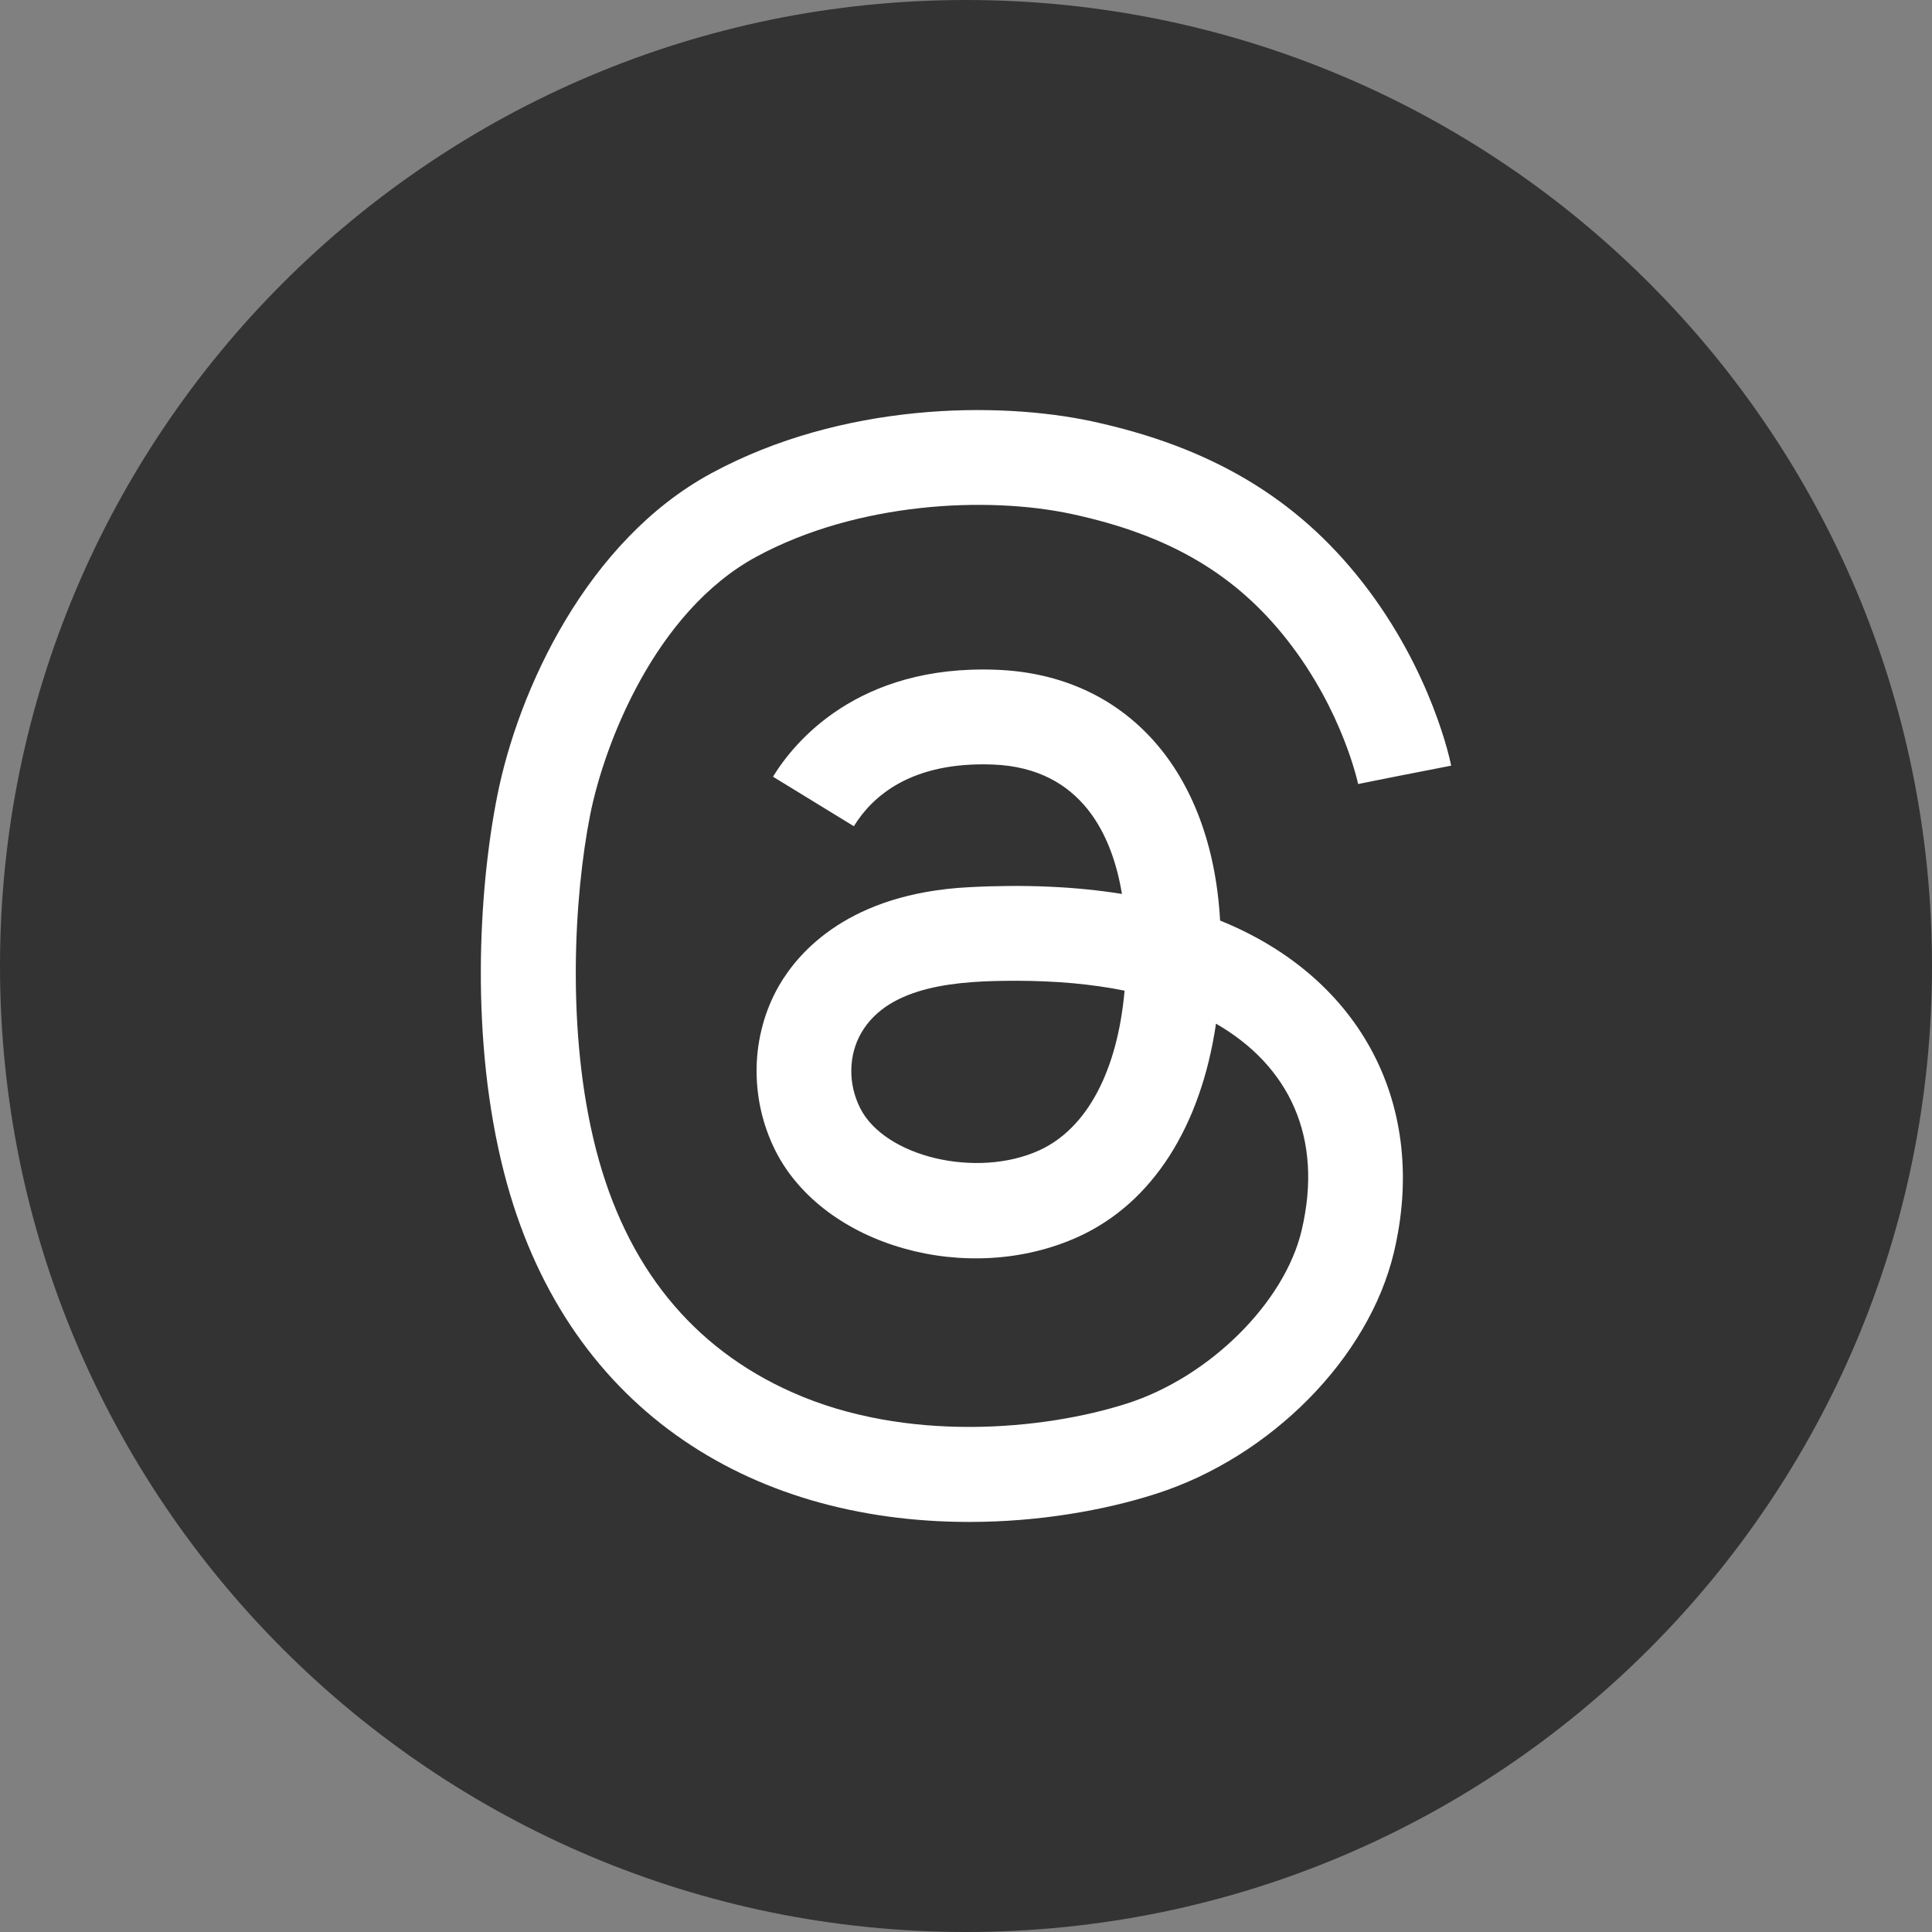 <?xml version="1.0" encoding="UTF-8"?>
<svg width="73px" height="73px" viewBox="0 0 73 73" version="1.1" xmlns="http://www.w3.org/2000/svg" xmlns:xlink="http://www.w3.org/1999/xlink">
    <rect x="0" y="0" width="73" height="73" fill="#808080" stroke="none"/>
    <title>Group 5</title>
    <g id="Page-1" stroke="none" stroke-width="1" fill="none" fill-rule="evenodd">
        <g id="Group-5">
            <path d="M36.5,73 L36.5,73 L36.5,73 L36.5,73 C33.98,73 31.52,72.745 29.144,72.259 C26.768,71.772 24.476,71.055 22.292,70.132 C20.109,69.208 18.034,68.078 16.093,66.766 C14.151,65.455 12.342,63.961 10.69,62.309 C9.039,60.658 7.545,58.849 6.234,56.907 C4.922,54.966 3.792,52.891 2.868,50.708 C1.945,48.524 1.228,46.232 0.741,43.856 C0.255,41.48 0,39.02 0,36.5 L0,36.5 C0,33.981 0.255,31.52 0.741,29.144 C1.228,26.768 1.945,24.476 2.868,22.292 C3.792,20.109 4.922,18.034 6.234,16.093 C7.545,14.151 9.039,12.342 10.69,10.691 C12.342,9.039 14.151,7.545 16.093,6.234 C18.034,4.922 20.109,3.792 22.292,2.869 C24.476,1.945 26.768,1.228 29.144,0.741 C31.52,0.255 33.98,0 36.5,0 L36.5,0 L36.5,0 C39.02,0 41.48,0.255 43.856,0.741 C46.232,1.228 48.524,1.945 50.708,2.869 C52.891,3.792 54.966,4.922 56.907,6.234 C58.849,7.545 60.658,9.039 62.309,10.691 C63.961,12.342 65.455,14.151 66.766,16.093 C68.078,18.034 69.208,20.109 70.131,22.292 C71.055,24.476 71.772,26.768 72.258,29.144 C72.745,31.52 73,33.981 73,36.5 L73,36.5 C73,39.02 72.745,41.48 72.258,43.856 C71.772,46.232 71.055,48.524 70.131,50.708 C69.208,52.891 68.078,54.966 66.766,56.907 C65.455,58.849 63.961,60.658 62.309,62.309 C60.658,63.961 58.849,65.455 56.907,66.766 C54.966,68.078 52.891,69.208 50.708,70.132 C48.524,71.055 46.232,71.772 43.856,72.259 C41.48,72.745 39.02,73 36.5,73" id="Fill-1" fill="#333333"></path>
            <path d="M38.383,37.058 C38.12,37.058 37.848,37.061 37.571,37.068 C37.294,37.075 37.013,37.088 36.731,37.109 C36.449,37.13 36.167,37.159 35.889,37.2 C35.611,37.24 35.336,37.292 35.07,37.358 C34.804,37.424 34.545,37.504 34.3,37.602 C34.054,37.7 33.821,37.814 33.604,37.95 C33.388,38.085 33.188,38.241 33.009,38.42 C32.831,38.599 32.673,38.801 32.541,39.03 C32.48,39.135 32.426,39.244 32.381,39.356 C32.335,39.468 32.296,39.583 32.265,39.701 C32.233,39.818 32.21,39.938 32.193,40.059 C32.177,40.18 32.168,40.302 32.166,40.425 C32.164,40.548 32.17,40.671 32.183,40.795 C32.197,40.918 32.217,41.041 32.245,41.163 C32.273,41.284 32.309,41.405 32.352,41.524 C32.395,41.643 32.446,41.76 32.503,41.874 C32.62,42.105 32.777,42.32 32.967,42.517 C33.156,42.714 33.378,42.893 33.625,43.053 C33.873,43.213 34.145,43.353 34.436,43.472 C34.726,43.591 35.036,43.69 35.356,43.765 C35.676,43.84 36.007,43.893 36.342,43.92 C36.677,43.948 37.016,43.952 37.351,43.929 C37.687,43.906 38.019,43.857 38.341,43.781 C38.663,43.704 38.974,43.599 39.269,43.465 C39.495,43.362 39.711,43.237 39.917,43.092 C40.122,42.947 40.317,42.782 40.5,42.597 C40.683,42.413 40.855,42.21 41.015,41.988 C41.175,41.767 41.323,41.527 41.46,41.27 C41.596,41.013 41.721,40.739 41.832,40.449 C41.944,40.159 42.044,39.853 42.13,39.532 C42.217,39.211 42.29,38.874 42.351,38.524 C42.411,38.173 42.458,37.809 42.492,37.432 C42.339,37.401 42.183,37.372 42.026,37.344 C41.868,37.317 41.709,37.292 41.547,37.269 C41.385,37.245 41.22,37.224 41.054,37.205 C40.887,37.185 40.718,37.168 40.547,37.152 C40.376,37.137 40.202,37.123 40.026,37.111 C39.85,37.099 39.672,37.089 39.492,37.082 C39.311,37.074 39.129,37.068 38.944,37.064 C38.759,37.06 38.572,37.058 38.383,37.058 M36.623,57.506 C35.575,57.506 34.549,57.438 33.553,57.301 C32.556,57.164 31.588,56.959 30.656,56.686 C29.724,56.412 28.828,56.07 27.973,55.659 C27.117,55.247 26.304,54.767 25.538,54.219 C24.772,53.67 24.054,53.051 23.39,52.364 C22.727,51.677 22.117,50.921 21.567,50.095 C21.018,49.269 20.529,48.374 20.106,47.409 C19.684,46.444 19.328,45.41 19.045,44.306 C18.885,43.683 18.75,43.05 18.637,42.412 C18.525,41.774 18.434,41.131 18.364,40.489 C18.295,39.846 18.245,39.204 18.213,38.568 C18.181,37.932 18.166,37.301 18.168,36.681 C18.169,36.061 18.186,35.452 18.217,34.859 C18.246,34.266 18.29,33.689 18.344,33.133 C18.399,32.578 18.464,32.043 18.538,31.535 C18.612,31.026 18.695,30.545 18.784,30.094 C18.884,29.589 19.011,29.059 19.168,28.513 C19.325,27.967 19.51,27.406 19.725,26.838 C19.939,26.271 20.184,25.696 20.458,25.125 C20.731,24.553 21.035,23.984 21.369,23.427 C21.703,22.869 22.067,22.324 22.463,21.799 C22.858,21.274 23.285,20.77 23.743,20.296 C24.201,19.822 24.69,19.377 25.212,18.972 C25.734,18.567 26.288,18.201 26.875,17.883 C27.492,17.549 28.124,17.255 28.765,16.999 C29.405,16.743 30.055,16.524 30.706,16.34 C31.358,16.155 32.011,16.005 32.66,15.884 C33.31,15.764 33.955,15.674 34.589,15.611 C35.223,15.548 35.847,15.512 36.453,15.499 C37.059,15.487 37.648,15.498 38.213,15.528 C38.778,15.559 39.319,15.609 39.831,15.676 C40.342,15.742 40.823,15.826 41.267,15.921 C41.829,16.043 42.37,16.179 42.893,16.331 C43.417,16.483 43.922,16.65 44.409,16.834 C44.896,17.018 45.367,17.218 45.819,17.435 C46.273,17.652 46.709,17.885 47.131,18.136 C47.551,18.387 47.957,18.655 48.347,18.941 C48.738,19.227 49.114,19.531 49.476,19.853 C49.838,20.176 50.186,20.516 50.521,20.876 C50.857,21.236 51.18,21.615 51.49,22.013 C51.819,22.435 52.117,22.856 52.387,23.272 C52.657,23.688 52.9,24.098 53.117,24.496 C53.334,24.893 53.526,25.279 53.694,25.645 C53.864,26.011 54.01,26.359 54.136,26.682 C54.261,27.004 54.367,27.302 54.455,27.567 C54.543,27.833 54.613,28.067 54.668,28.263 C54.722,28.459 54.762,28.617 54.788,28.731 C54.815,28.844 54.828,28.913 54.832,28.93 L54.393,29.016 L53.953,29.102 L53.513,29.188 L53.073,29.274 L52.634,29.359 L52.194,29.446 L51.754,29.531 L51.315,29.617 L51.534,29.574 L51.754,29.531 L51.974,29.488 L52.194,29.446 L52.414,29.402 L52.634,29.359 L52.854,29.317 L53.073,29.274 L52.854,29.317 L52.634,29.361 L52.414,29.405 L52.195,29.449 L51.975,29.492 L51.756,29.536 L51.536,29.58 L51.316,29.624 C51.316,29.62 51.306,29.575 51.286,29.493 C51.266,29.411 51.235,29.292 51.191,29.142 C51.148,28.992 51.092,28.81 51.022,28.603 C50.952,28.396 50.867,28.163 50.767,27.909 C50.666,27.655 50.549,27.381 50.415,27.091 C50.28,26.801 50.127,26.496 49.954,26.182 C49.781,25.867 49.588,25.542 49.374,25.213 C49.16,24.884 48.923,24.55 48.664,24.217 C48.418,23.902 48.164,23.603 47.9,23.32 C47.636,23.036 47.362,22.769 47.077,22.516 C46.793,22.263 46.497,22.026 46.188,21.802 C45.881,21.578 45.561,21.369 45.227,21.173 C44.894,20.977 44.547,20.794 44.186,20.624 C43.825,20.455 43.449,20.298 43.058,20.154 C42.666,20.008 42.259,19.876 41.835,19.755 C41.411,19.634 40.97,19.524 40.511,19.425 C40.112,19.339 39.686,19.267 39.239,19.211 C38.792,19.156 38.322,19.116 37.838,19.095 C37.353,19.074 36.852,19.07 36.34,19.086 C35.829,19.102 35.308,19.138 34.78,19.196 C34.254,19.253 33.722,19.332 33.192,19.435 C32.661,19.537 32.131,19.663 31.607,19.813 C31.083,19.964 30.565,20.14 30.059,20.343 C29.554,20.546 29.059,20.775 28.583,21.034 C28.101,21.294 27.65,21.601 27.229,21.944 C26.807,22.286 26.414,22.664 26.05,23.067 C25.685,23.47 25.35,23.898 25.04,24.341 C24.731,24.784 24.449,25.241 24.193,25.704 C23.937,26.166 23.707,26.632 23.502,27.092 C23.296,27.552 23.116,28.007 22.96,28.444 C22.804,28.882 22.671,29.303 22.561,29.698 C22.452,30.092 22.364,30.459 22.299,30.789 C22.223,31.173 22.152,31.589 22.088,32.032 C22.024,32.475 21.967,32.945 21.918,33.436 C21.87,33.928 21.831,34.441 21.803,34.97 C21.775,35.499 21.759,36.044 21.756,36.6 C21.754,37.155 21.764,37.721 21.791,38.292 C21.817,38.863 21.86,39.439 21.92,40.014 C21.98,40.589 22.058,41.164 22.157,41.733 C22.256,42.302 22.375,42.865 22.516,43.416 C22.658,43.968 22.821,44.5 23.005,45.011 C23.19,45.522 23.395,46.012 23.622,46.481 C23.848,46.95 24.096,47.398 24.364,47.825 C24.633,48.252 24.923,48.657 25.233,49.041 C25.543,49.425 25.874,49.788 26.227,50.13 C26.578,50.471 26.951,50.791 27.344,51.089 C27.737,51.387 28.151,51.663 28.585,51.918 C29.019,52.172 29.474,52.405 29.949,52.615 C30.486,52.854 31.039,53.055 31.598,53.223 C32.159,53.39 32.726,53.523 33.297,53.627 C33.867,53.73 34.44,53.804 35.009,53.851 C35.578,53.897 36.144,53.918 36.701,53.916 C37.257,53.914 37.804,53.889 38.337,53.844 C38.87,53.801 39.387,53.738 39.885,53.659 C40.382,53.581 40.858,53.487 41.308,53.382 C41.758,53.276 42.182,53.159 42.574,53.034 C42.964,52.91 43.349,52.757 43.726,52.58 C44.103,52.402 44.472,52.2 44.83,51.978 C45.187,51.754 45.533,51.51 45.863,51.249 C46.193,50.988 46.507,50.709 46.803,50.417 C47.097,50.125 47.374,49.819 47.626,49.504 C47.879,49.189 48.109,48.863 48.312,48.532 C48.516,48.2 48.692,47.862 48.837,47.522 C48.984,47.182 49.099,46.839 49.18,46.498 C49.284,46.058 49.355,45.631 49.394,45.217 C49.433,44.803 49.44,44.402 49.416,44.015 C49.391,43.628 49.337,43.255 49.252,42.897 C49.168,42.539 49.054,42.195 48.912,41.866 C48.77,41.536 48.6,41.223 48.403,40.924 C48.206,40.626 47.983,40.343 47.734,40.077 C47.485,39.811 47.211,39.56 46.912,39.327 C46.614,39.094 46.291,38.878 45.946,38.678 C45.875,39.163 45.784,39.631 45.674,40.084 C45.565,40.536 45.436,40.972 45.288,41.39 C45.141,41.809 44.975,42.209 44.791,42.59 C44.607,42.971 44.406,43.334 44.187,43.676 C43.967,44.018 43.731,44.339 43.477,44.639 C43.224,44.94 42.954,45.218 42.667,45.474 C42.381,45.729 42.078,45.963 41.759,46.171 C41.441,46.381 41.107,46.565 40.758,46.725 C40.236,46.963 39.695,47.147 39.143,47.28 C38.591,47.413 38.029,47.496 37.466,47.529 C36.903,47.562 36.339,47.548 35.783,47.488 C35.228,47.428 34.681,47.321 34.153,47.172 C33.625,47.023 33.114,46.831 32.632,46.599 C32.15,46.367 31.696,46.094 31.279,45.784 C30.863,45.474 30.484,45.127 30.152,44.744 C29.82,44.362 29.535,43.945 29.307,43.495 C29.182,43.248 29.073,42.993 28.98,42.734 C28.887,42.475 28.811,42.211 28.751,41.945 C28.691,41.679 28.648,41.409 28.621,41.139 C28.594,40.869 28.583,40.598 28.588,40.327 C28.594,40.057 28.616,39.787 28.654,39.52 C28.693,39.253 28.748,38.988 28.819,38.728 C28.889,38.468 28.977,38.213 29.08,37.963 C29.183,37.714 29.303,37.471 29.438,37.236 C29.531,37.076 29.643,36.901 29.775,36.718 C29.907,36.535 30.06,36.342 30.237,36.148 C30.414,35.953 30.615,35.755 30.843,35.56 C31.07,35.365 31.324,35.172 31.607,34.987 C31.891,34.803 32.203,34.627 32.548,34.464 C32.892,34.302 33.269,34.153 33.68,34.023 C34.091,33.894 34.537,33.784 35.021,33.699 C35.504,33.614 36.025,33.553 36.587,33.524 C36.852,33.51 37.114,33.498 37.374,33.49 C37.633,33.483 37.89,33.478 38.144,33.476 C38.398,33.474 38.648,33.476 38.896,33.48 C39.144,33.484 39.389,33.492 39.631,33.503 C39.873,33.513 40.112,33.527 40.348,33.543 C40.584,33.56 40.817,33.58 41.047,33.603 C41.278,33.626 41.505,33.652 41.729,33.681 C41.953,33.71 42.174,33.742 42.392,33.777 C42.348,33.508 42.291,33.232 42.22,32.955 C42.149,32.678 42.062,32.399 41.958,32.124 C41.853,31.85 41.731,31.58 41.588,31.319 C41.444,31.059 41.281,30.809 41.093,30.574 C40.905,30.34 40.693,30.122 40.455,29.925 C40.218,29.727 39.953,29.552 39.658,29.404 C39.364,29.255 39.04,29.134 38.684,29.047 C38.328,28.958 37.939,28.904 37.516,28.888 C37.129,28.873 36.769,28.881 36.431,28.908 C36.094,28.935 35.781,28.981 35.489,29.043 C35.198,29.106 34.928,29.185 34.679,29.276 C34.429,29.367 34.201,29.472 33.99,29.586 C33.78,29.7 33.589,29.824 33.415,29.954 C33.24,30.085 33.083,30.222 32.941,30.362 C32.799,30.502 32.673,30.646 32.56,30.79 C32.448,30.934 32.349,31.078 32.263,31.219 L31.881,30.985 L31.499,30.751 L31.117,30.517 L30.735,30.283 L30.353,30.049 L29.971,29.815 L29.589,29.581 L29.207,29.347 C29.306,29.186 29.429,28.999 29.58,28.796 C29.731,28.593 29.909,28.373 30.118,28.146 C30.327,27.918 30.565,27.684 30.836,27.451 C31.107,27.219 31.411,26.989 31.75,26.77 C32.089,26.551 32.462,26.344 32.874,26.158 C33.285,25.972 33.734,25.807 34.222,25.672 C34.711,25.537 35.239,25.433 35.81,25.369 C36.381,25.306 36.994,25.281 37.652,25.307 C38.264,25.33 38.851,25.407 39.408,25.535 C39.966,25.663 40.495,25.843 40.994,26.07 C41.492,26.297 41.96,26.573 42.394,26.895 C42.828,27.216 43.229,27.583 43.594,27.992 C43.959,28.402 44.289,28.854 44.58,29.347 C44.871,29.839 45.124,30.371 45.336,30.941 C45.548,31.51 45.72,32.117 45.848,32.758 C45.976,33.399 46.062,34.075 46.101,34.783 C46.772,35.054 47.398,35.368 47.978,35.719 C48.558,36.071 49.09,36.46 49.575,36.884 C50.06,37.308 50.496,37.766 50.882,38.254 C51.268,38.742 51.603,39.26 51.887,39.804 C52.17,40.348 52.402,40.919 52.579,41.511 C52.756,42.103 52.879,42.717 52.947,43.349 C53.014,43.982 53.026,44.632 52.98,45.296 C52.934,45.96 52.83,46.638 52.667,47.326 C52.548,47.823 52.387,48.317 52.187,48.804 C51.987,49.29 51.747,49.769 51.473,50.235 C51.199,50.702 50.89,51.157 50.551,51.596 C50.211,52.034 49.841,52.456 49.444,52.859 C49.047,53.261 48.623,53.643 48.176,54.001 C47.73,54.359 47.262,54.692 46.775,54.996 C46.287,55.301 45.782,55.577 45.262,55.821 C44.742,56.064 44.208,56.274 43.663,56.448 C43.421,56.526 43.17,56.6 42.911,56.672 C42.653,56.743 42.387,56.811 42.114,56.875 C41.841,56.939 41.561,57 41.276,57.055 C40.99,57.111 40.698,57.163 40.401,57.209 C40.104,57.256 39.802,57.298 39.495,57.335 C39.188,57.371 38.875,57.402 38.56,57.428 C38.244,57.453 37.924,57.473 37.601,57.486 C37.278,57.499 36.952,57.506 36.623,57.506" id="Fill-3" fill="#FFFFFF"></path>
        </g>
    </g>
</svg>